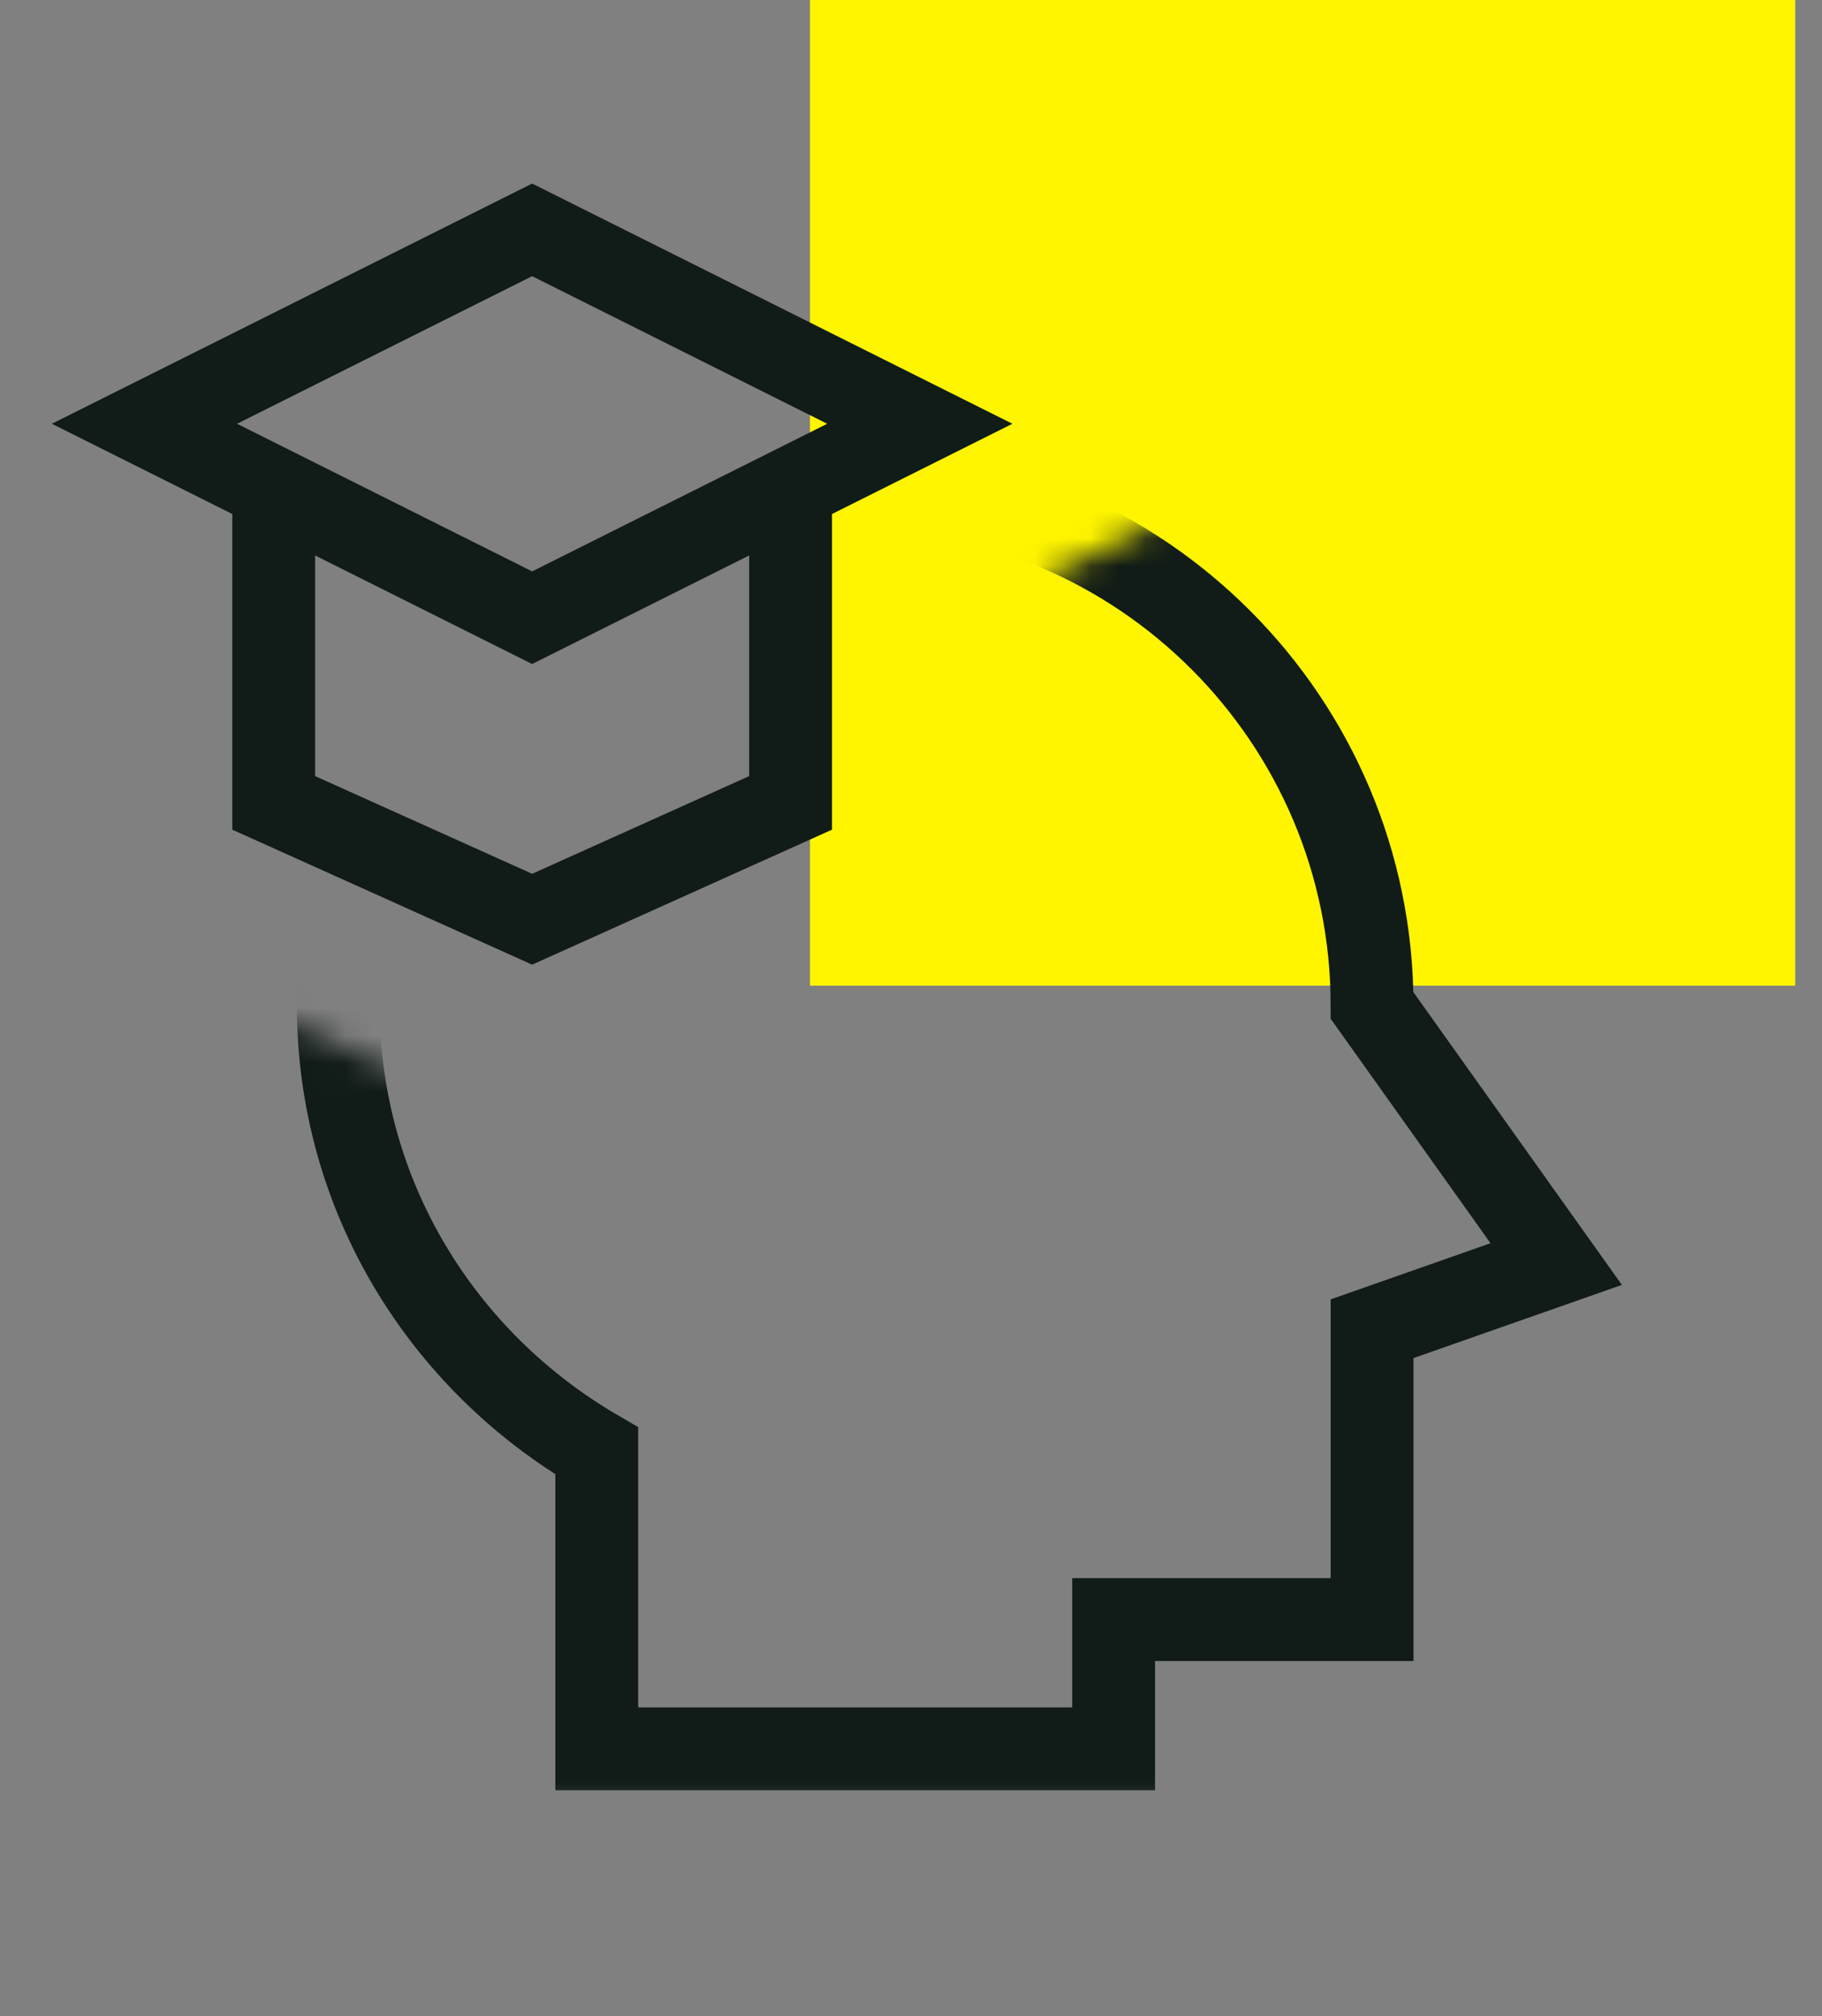 <?xml version="1.0" encoding="UTF-8"?>
<svg xmlns="http://www.w3.org/2000/svg" width="66" height="73" viewBox="0 0 66 73" fill="none">
  <rect x="0" y="0" width="66" height="73" fill="#808080" stroke="none"/>
  <rect x="29.341" width="35.69" height="35.69" fill="#FFF500"></rect>
  <path d="M28.638 17.685V29.071L19.276 33.284L9.914 29.071V17.685" stroke="#111B17" stroke-width="3" stroke-miterlimit="10"></path>
  <path d="M5.233 15.344L19.276 8.323L33.319 15.344L19.276 22.366L5.233 15.344Z" stroke="#111B17" stroke-width="3" stroke-miterlimit="10"></path>
  <mask id="mask0_4941_1600" style="mask-type:luminance" maskUnits="userSpaceOnUse" x="9" y="5" width="51" height="61">
    <path d="M30.297 5.748L49.021 15.344L35.659 22.025V33.611L19.276 40.984L9.914 36.77V65.664H60V5.748H30.297Z" fill="white"></path>
  </mask>
  <g mask="url(#mask0_4941_1600)">
    <path d="M49.702 36.408C49.702 26.067 41.319 17.685 30.979 17.685C20.638 17.685 12.255 26.067 12.255 36.408C12.255 43.321 16.044 49.291 21.617 52.535V63.323H40.34V58.642H49.702V48.111L56.372 45.77L49.702 36.408Z" stroke="#111B17" stroke-width="3" stroke-miterlimit="10"></path>
  </g>
</svg>
